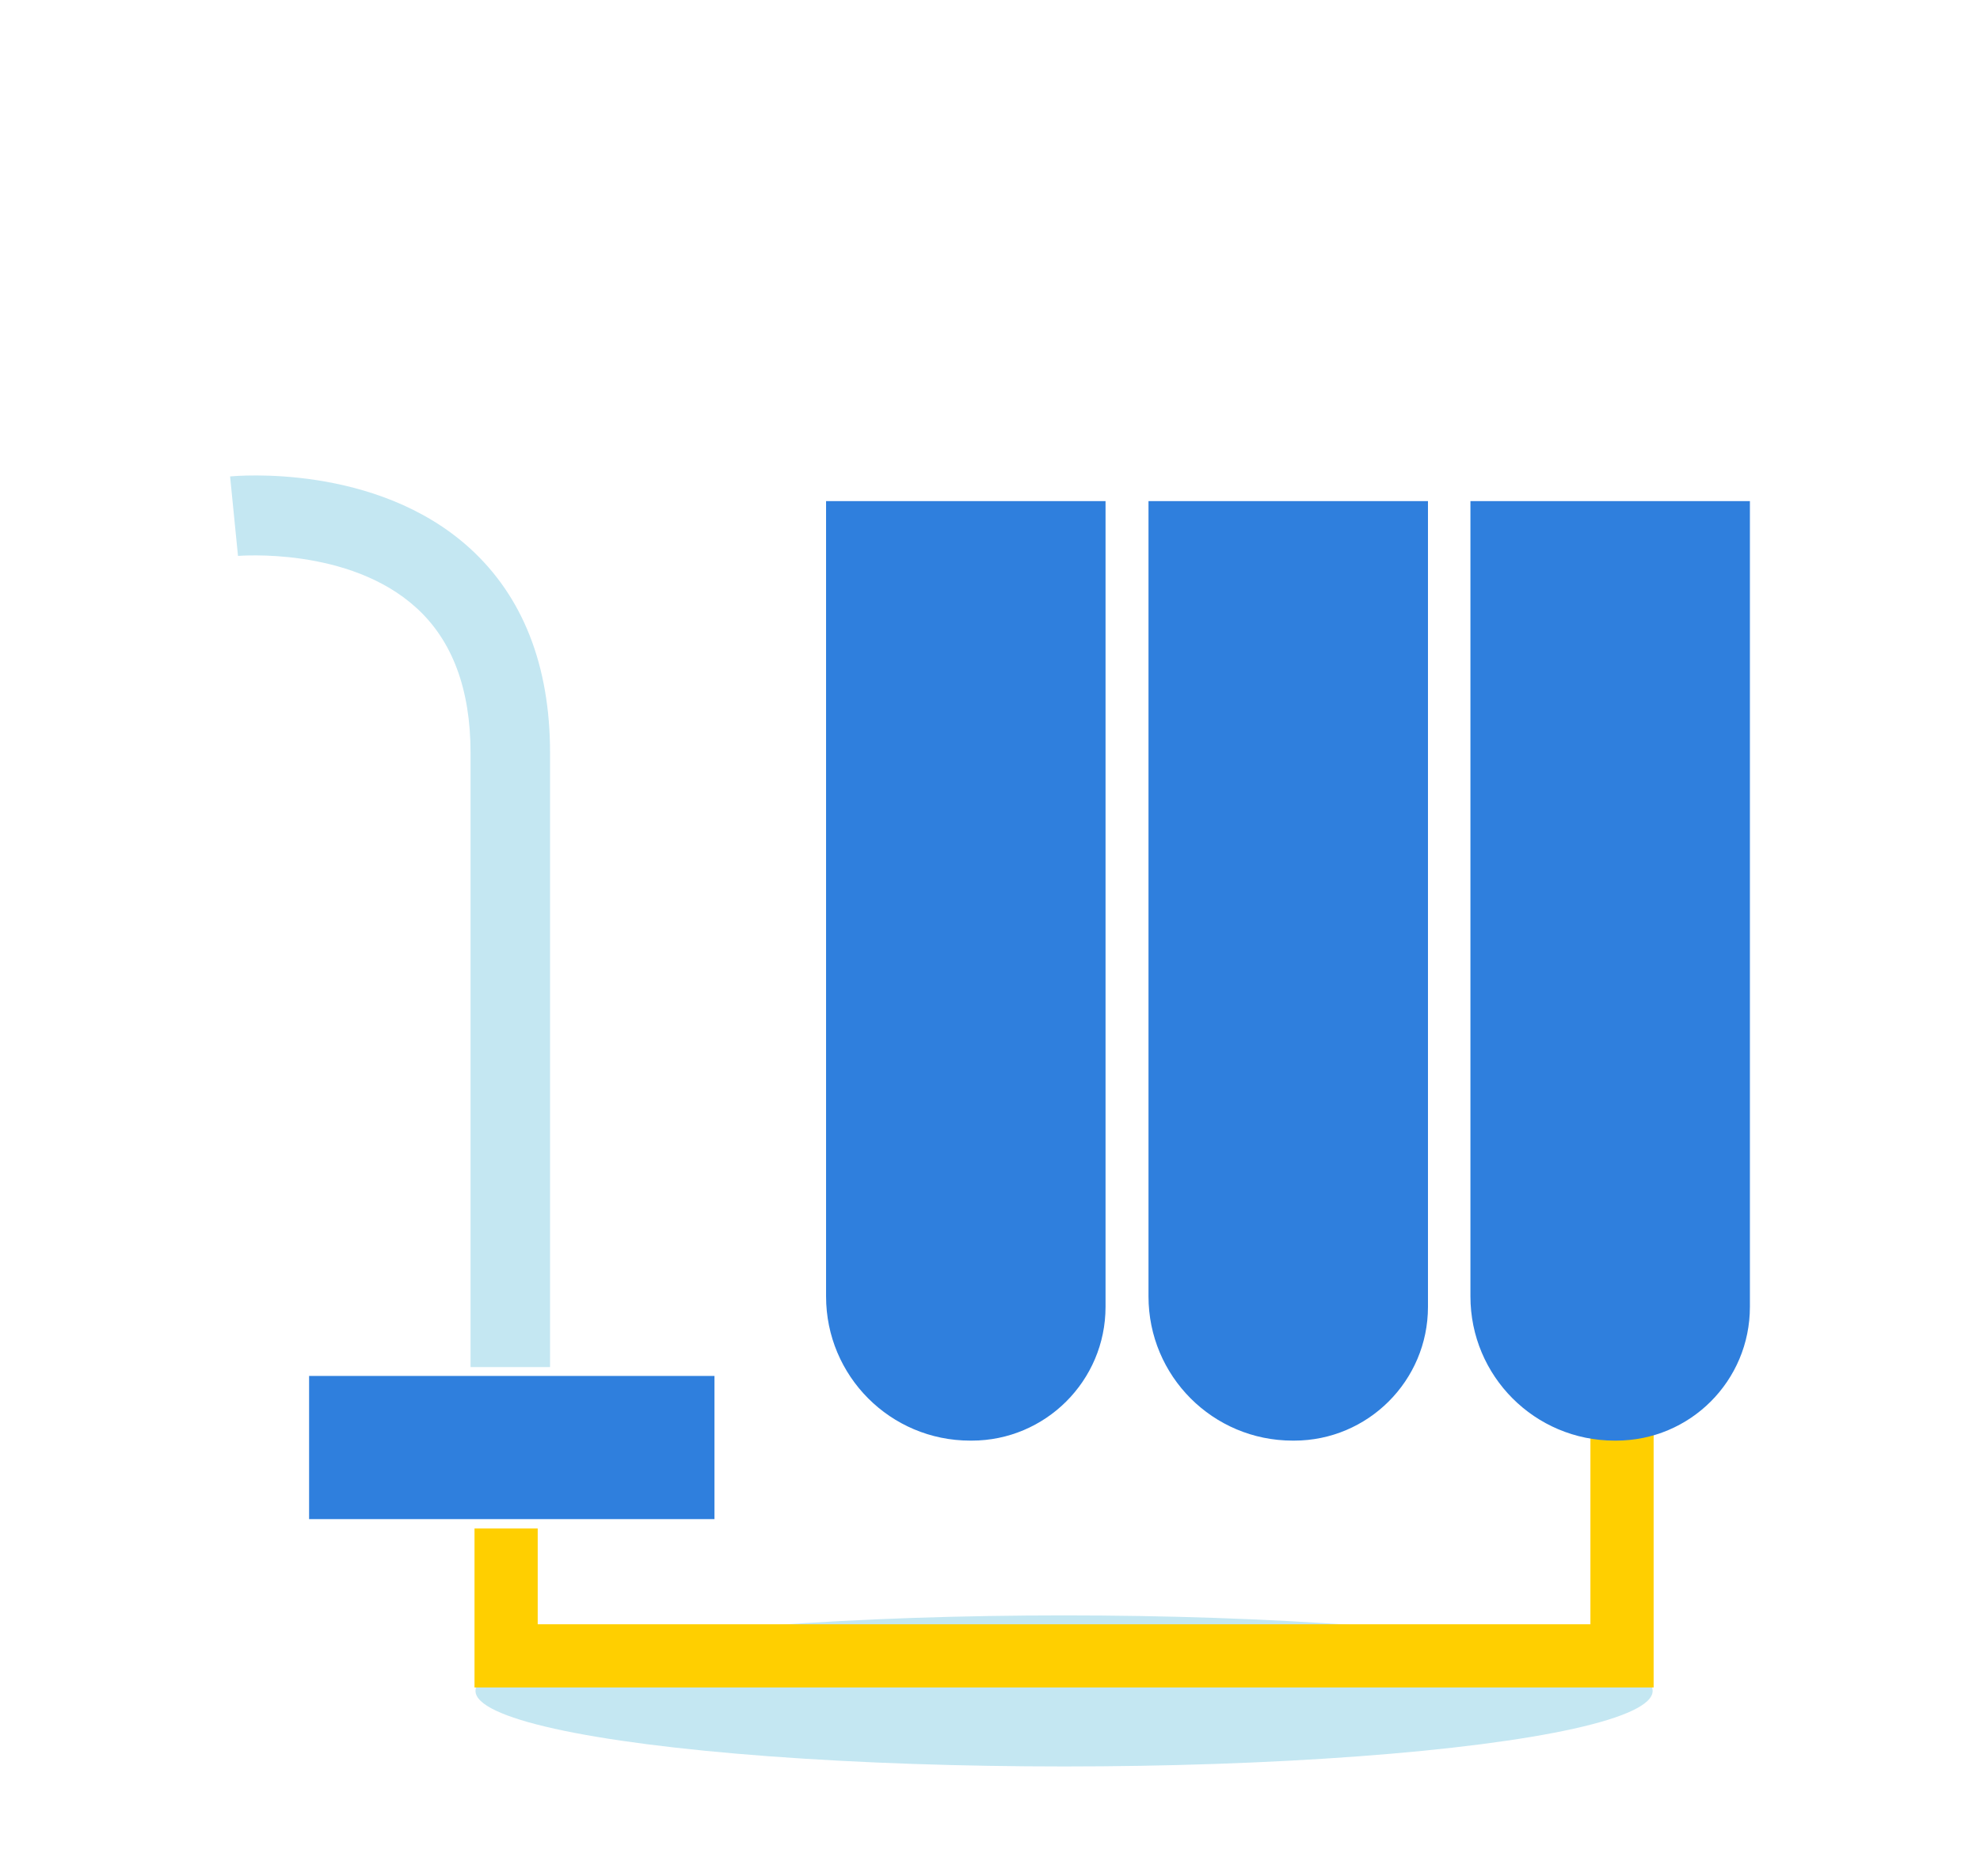 <?xml version="1.0" encoding="UTF-8"?>
<svg id="Calque_1" xmlns="http://www.w3.org/2000/svg" version="1.1" viewBox="0 0 401 380">
  <!-- Generator: Adobe Illustrator 29.5.1, SVG Export Plug-In . SVG Version: 2.1.0 Build 141)  -->
  <defs>
    <style>
      .st0 {
        fill: #ffcf00;
      }

      .st1 {
        fill: #c4e7f2;
      }

      .st2 {
        fill: #2f7fdd;
      }
    </style>
  </defs>
  <ellipse class="st1" cx="215.5" cy="342.5" rx="119.2" ry="15.3"/>
  <g>
    <path class="st1" d="M111.5,276.9h-16.2v-124.4c0-12.9-3.7-22.8-11-29.4-13.6-12.4-35.9-10.5-36.1-10.5l-1.6-16.1c1.2-.1,29.5-2.7,48.5,14.5,10.8,9.8,16.3,23.8,16.3,41.5v124.4Z"/>
    <rect class="st2" x="62.6" y="278.7" width="82.1" height="29"/>
    <polygon class="st0" points="334.9 341.8 96.1 341.8 96.1 309.6 108.9 309.6 108.9 329 322.1 329 322.1 290.6 334.9 290.6 334.9 341.8"/>
    <path class="st2" d="M196.8,291.8h-.3c-16.2,0-29.2-13.1-29.2-29.2V101.5h56.6v163.2c0,15-12.2,27.1-27.1,27.1Z"/>
    <path class="st2" d="M262.1,291.8h-.3c-16.2,0-29.2-13.1-29.2-29.2V101.5h56.6v163.2c0,15-12.2,27.1-27.1,27.1Z"/>
    <path class="st2" d="M327.3,291.8h-.3c-16.2,0-29.2-13.1-29.2-29.2V101.5h56.6v163.2c0,15-12.1,27.1-27.1,27.1Z"/>
  </g>
</svg>